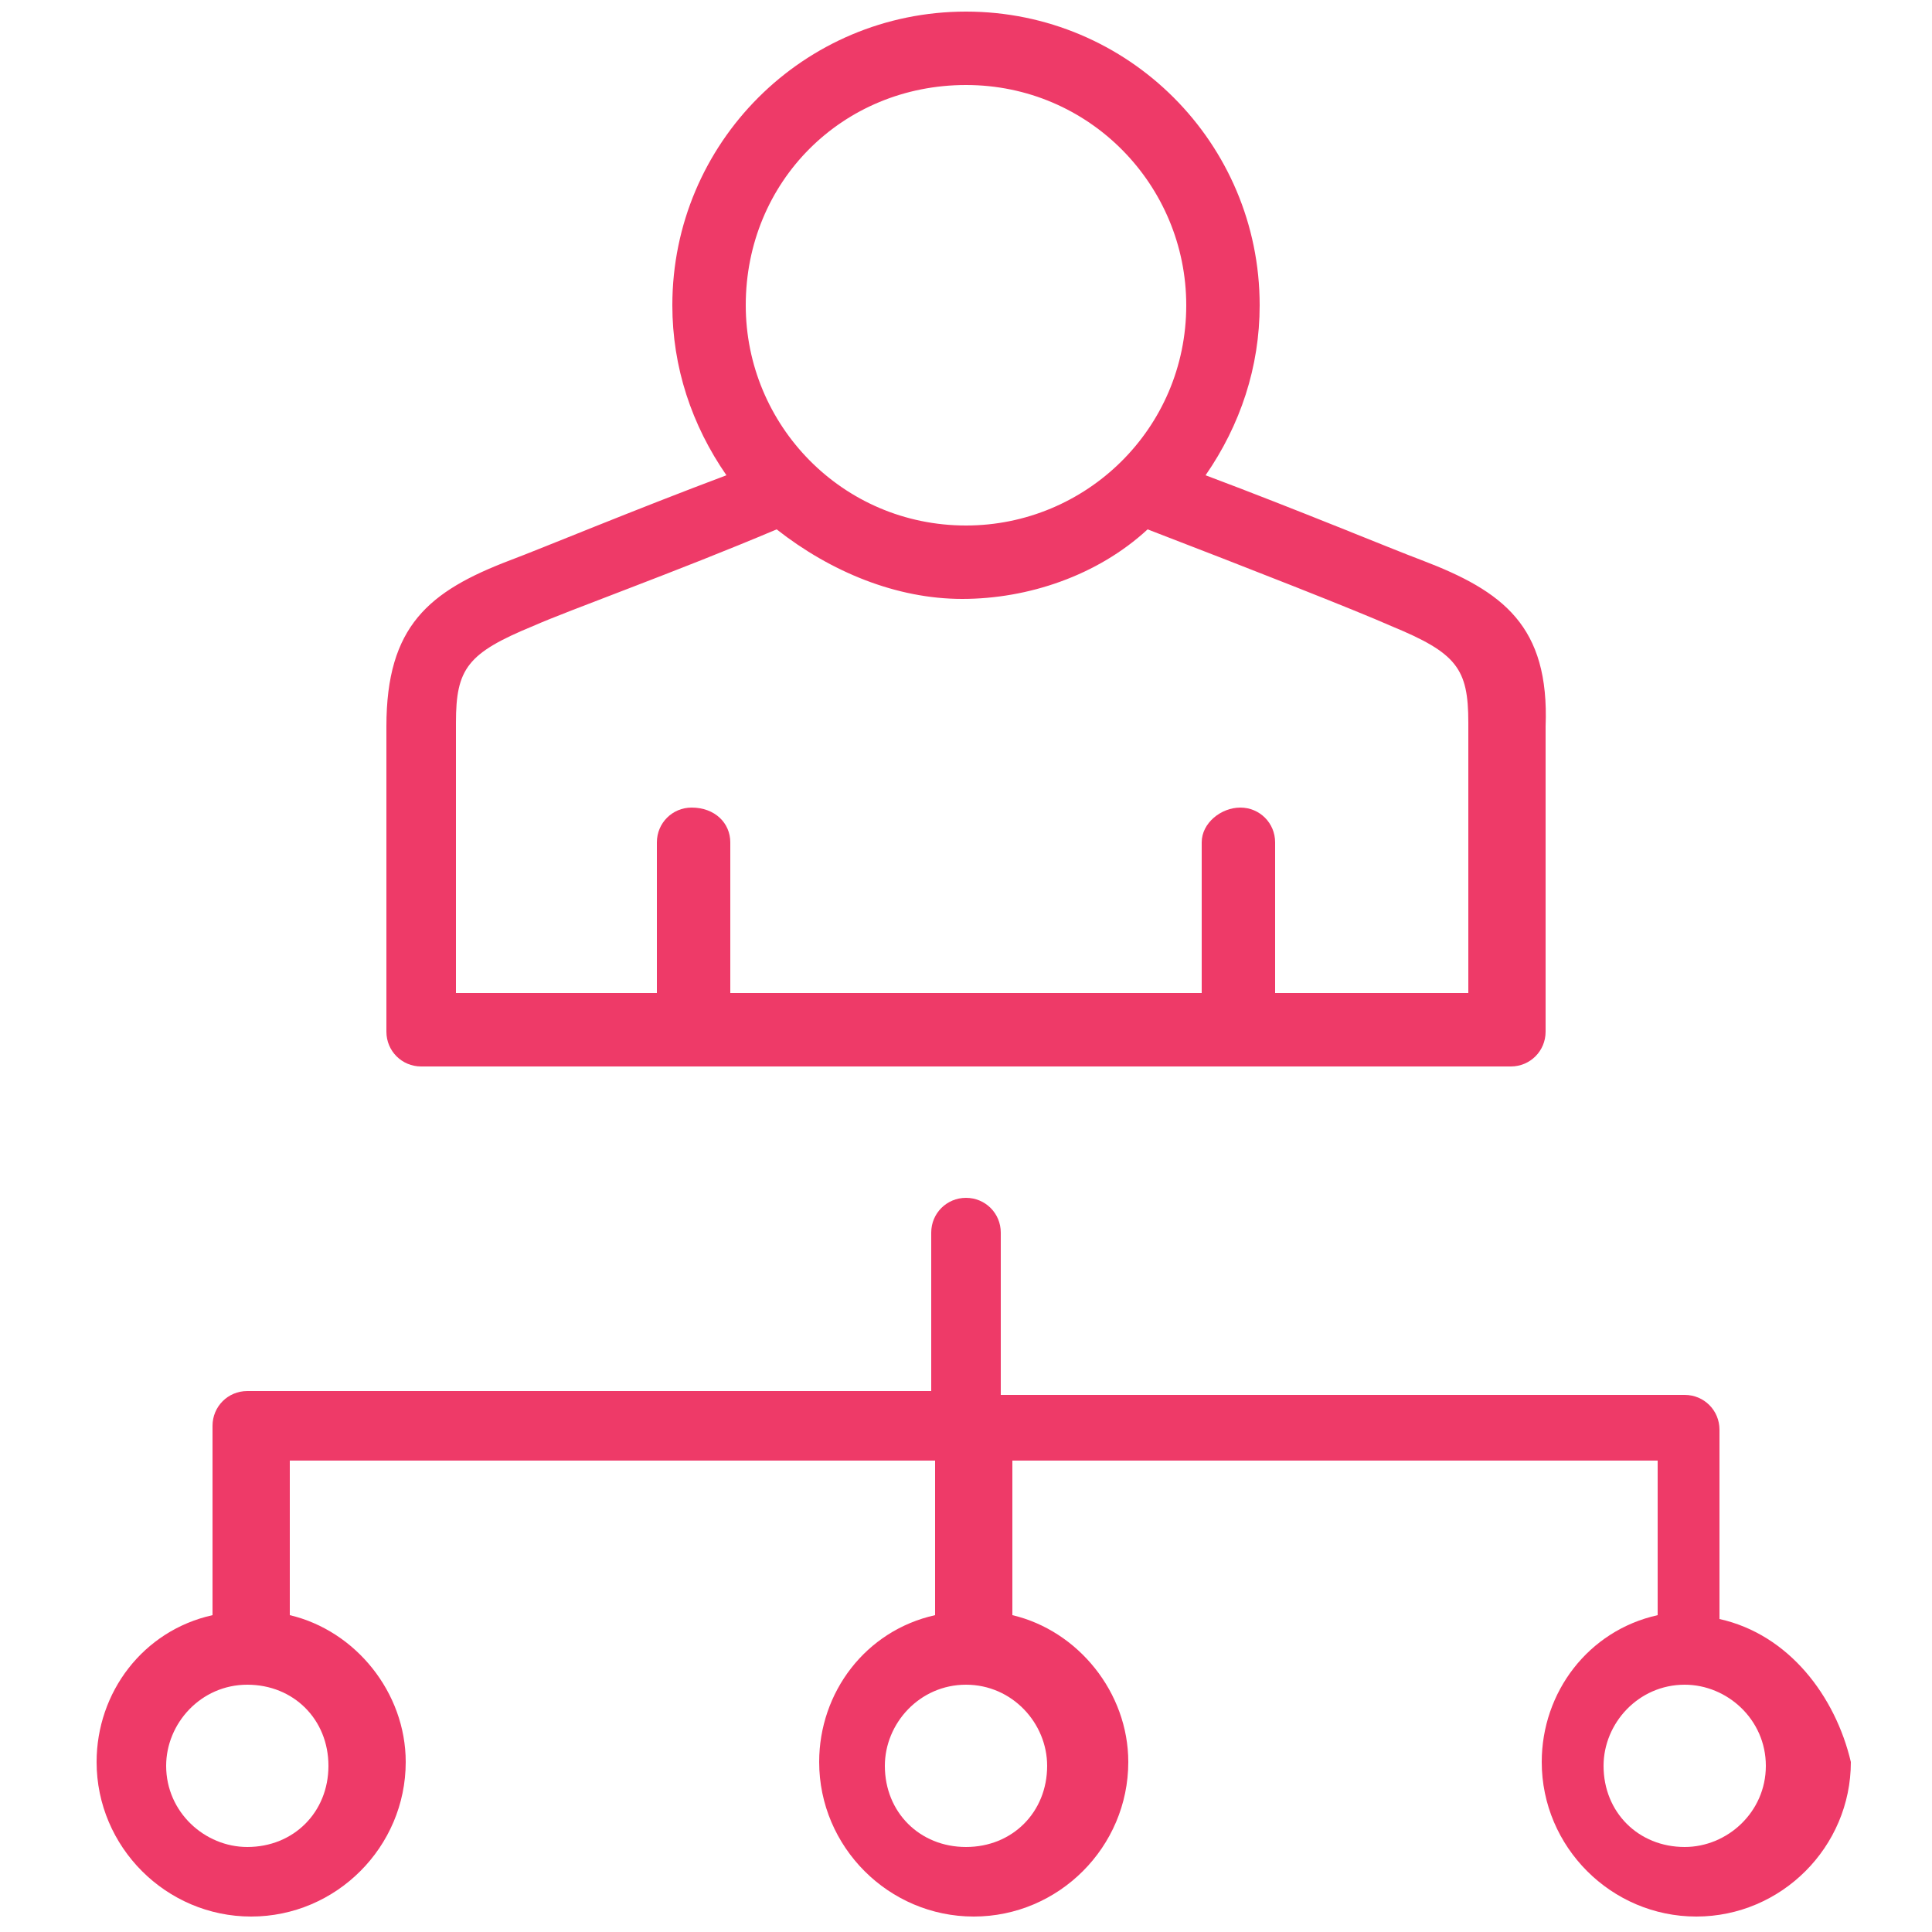 <?xml version="1.0" encoding="UTF-8"?> <svg xmlns="http://www.w3.org/2000/svg" xmlns:xlink="http://www.w3.org/1999/xlink" version="1.1" id="组件_19_1" x="0px" y="0px" viewBox="0 0 50 50" style="enable-background:new 0 0 50 50;" xml:space="preserve"> <style type="text/css"> .st0{fill:#EE3A68;} </style> <g> <g> <path class="st0" d="M36.8,14.5c-0.8-0.3-3.2-1.3-5.6-2.2c0.9-1.3,1.4-2.8,1.4-4.4c0-4.2-3.4-7.6-7.6-7.6s-7.6,3.4-7.6,7.6 c0,1.6,0.5,3.1,1.4,4.4c-2.4,0.9-4.8,1.9-5.6,2.2c-2.1,0.8-3.2,1.7-3.2,4.3v7.9c0,0.5,0.4,0.9,0.9,0.9h28.2c0.5,0,0.9-0.4,0.9-0.9 v-7.9C40.1,16.2,38.9,15.3,36.8,14.5z M25,2.2c3.2,0,5.7,2.6,5.7,5.7c0,3.2-2.6,5.7-5.7,5.7c-3.2,0-5.7-2.6-5.7-5.7 C19.3,4.7,21.8,2.2,25,2.2z M38.2,25.7H33v-3.9c0-0.5-0.4-0.9-0.9-0.9c-0.5,0-1,0.4-1,0.9v3.9H18.9v-3.9c0-0.5-0.4-0.9-1-0.9 c-0.5,0-0.9,0.4-0.9,0.9v3.9h-5.2v-7c0-1.4,0.3-1.8,2-2.5c0.9-0.4,3.7-1.4,6.3-2.5c1.4,1.1,3.1,1.8,4.8,1.8s3.5-0.6,4.8-1.8 c2.6,1,5.4,2.1,6.3,2.5c1.7,0.7,2,1.1,2,2.5V25.7z"></path> </g> <g> <path class="st0" d="M44.5,41.9V37c0-0.5-0.4-0.9-0.9-0.9H25.9v-4.2c0-0.5-0.4-0.9-0.9-0.9s-0.9,0.4-0.9,0.9V36H6.4 c-0.5,0-0.9,0.4-0.9,0.9v4.9c-1.8,0.4-3,2-3,3.8c0,2.2,1.8,4,4,4c2.2,0,4-1.8,4-4c0-1.8-1.3-3.4-3-3.8v-4h16.7v4 c-1.8,0.4-3,2-3,3.8c0,2.2,1.8,4,4,4s4-1.8,4-4c0-1.8-1.3-3.4-3-3.8v-4h16.7v4c-1.8,0.4-3,2-3,3.8c0,2.2,1.8,4,4,4 c2.2,0,4-1.8,4-4C47.5,43.9,46.3,42.3,44.5,41.9z M6.4,47.8c-1.1,0-2.1-0.9-2.1-2.1c0-1.1,0.9-2.1,2.1-2.1c1.2,0,2.1,0.9,2.1,2.1 C8.5,46.9,7.6,47.8,6.4,47.8z M27.1,45.7c0,1.2-0.9,2.1-2.1,2.1s-2.1-0.9-2.1-2.1c0-1.1,0.9-2.1,2.1-2.1S27.1,44.6,27.1,45.7z M43.6,47.8c-1.2,0-2.1-0.9-2.1-2.1c0-1.1,0.9-2.1,2.1-2.1c1.1,0,2.1,0.9,2.1,2.1C45.7,46.9,44.7,47.8,43.6,47.8z"></path> </g> </g> </svg> 